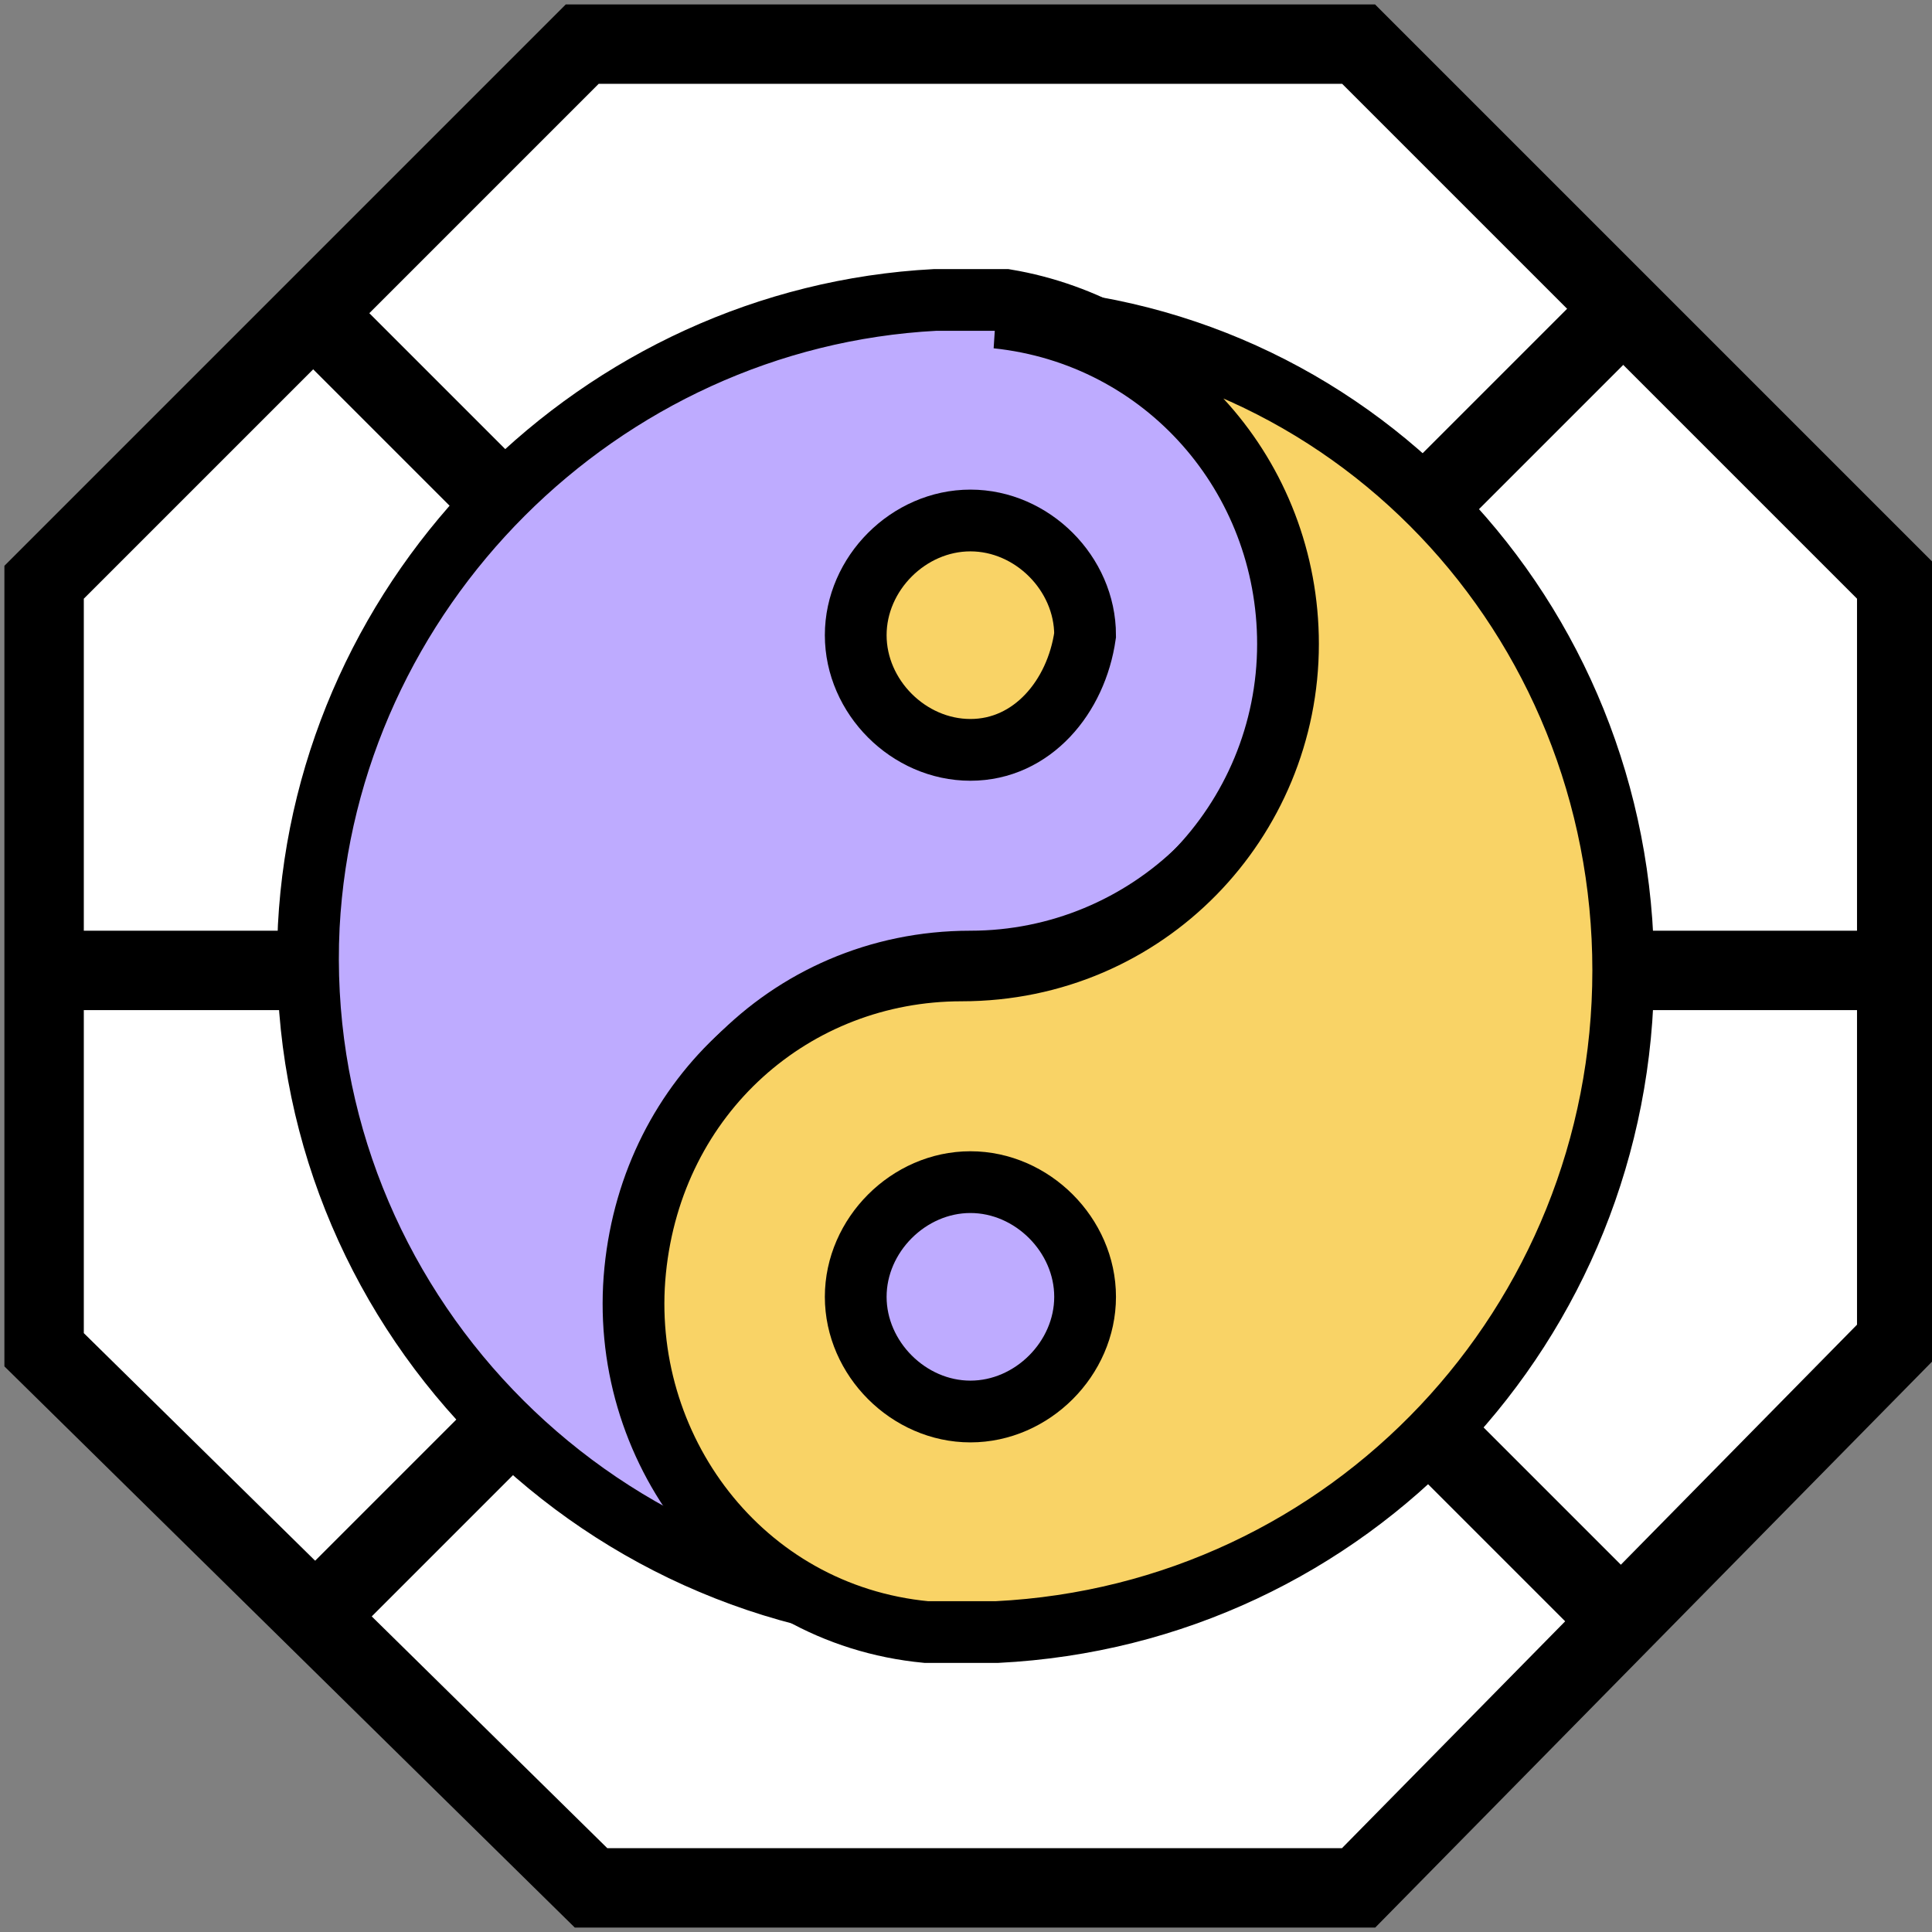 <?xml version="1.0" encoding="utf-8"?>
<!-- Generator: Adobe Illustrator 27.2.0, SVG Export Plug-In . SVG Version: 6.00 Build 0)  -->
<svg version="1.1" id="레이어_1" xmlns="http://www.w3.org/2000/svg" xmlns:xlink="http://www.w3.org/1999/xlink" x="0px"
	 y="0px" viewBox="0 0 21.9 21.9" style="enable-background:new 0 0 21.9 21.9;" xml:space="preserve">
<rect x="0" y="0" width="21.9" height="21.9" fill="#808080" stroke="none"/>
<style type="text/css">
	.st0{fill:#FFFFFF;stroke:#000000;stroke-width:0.9;}
	.st1{fill:none;stroke:#000000;stroke-width:0.9;}
	.st2{fill:#F9D366;stroke:#000000;stroke-width:0.9;}
	.st3{fill:#BEABFF;stroke:#000000;stroke-width:0.7;}
	.st4{fill:#F9D366;stroke:#000000;stroke-width:0.7;}
	.st5{fill:#F9D366;stroke:#000000;stroke-width:0.7;stroke-miterlimit:10;}
	.st6{fill:#BEABFF;stroke:#000000;stroke-width:0.7;stroke-miterlimit:10;}
</style>
<path id="패스_11433" class="st0" d="M6.6,0.5L0.5,6.6v8.7l6.2,6.1h8.7l6.1-6.2V6.6l-6.1-6.1H6.6z"/>
<line class="st1" x1="0.5" y1="11" x2="21.5" y2="11"/>
<path id="패스_11435" class="st2" d="M11,0.5L11,0.5z"/>
<line id="선_17" class="st1" x1="3.5" y1="3.5" x2="18.4" y2="18.4"/>
<path id="패스_11436" class="st2" d="M0.5,11L0.5,11z"/>
<line id="선_20" class="st1" x1="3.5" y1="18.4" x2="18.4" y2="3.5"/>
<path id="패스_11437" class="st3" d="M14.7,7.2c0,2.1-1.7,3.7-3.7,3.7c-2.1,0-3.7,1.7-3.7,3.7c0,1.9,1.4,3.5,3.3,3.7
	c-4.1-0.2-7.3-3.7-7.1-7.8c0.2-3.8,3.3-6.9,7.1-7.1c0.1,0,0.3,0,0.4,0s0.3,0,0.4,0C13.2,3.7,14.7,5.3,14.7,7.2"/>
<path id="패스_11439" class="st4" d="M18.4,11c0,4-3.1,7.3-7.1,7.5c-0.1,0-0.3,0-0.4,0s-0.3,0-0.4,0c-2.1-0.2-3.5-2.1-3.3-4.1
	C7.4,12.4,9,11,10.9,11c2.1,0,3.7-1.7,3.7-3.7c0-1.9-1.4-3.5-3.3-3.7C15.3,3.7,18.4,7,18.4,11"/>
<path id="패스_11442" class="st5" d="M11,8.5c-0.7,0-1.3-0.6-1.3-1.3s0.6-1.3,1.3-1.3c0.7,0,1.3,0.6,1.3,1.3
	C12.2,7.9,11.7,8.5,11,8.5C11,8.5,11,8.5,11,8.5z"/>
<path id="패스_11444" class="st6" d="M11,16c-0.7,0-1.3-0.6-1.3-1.3s0.6-1.3,1.3-1.3s1.3,0.6,1.3,1.3S11.7,16,11,16L11,16z"/>
</svg>
